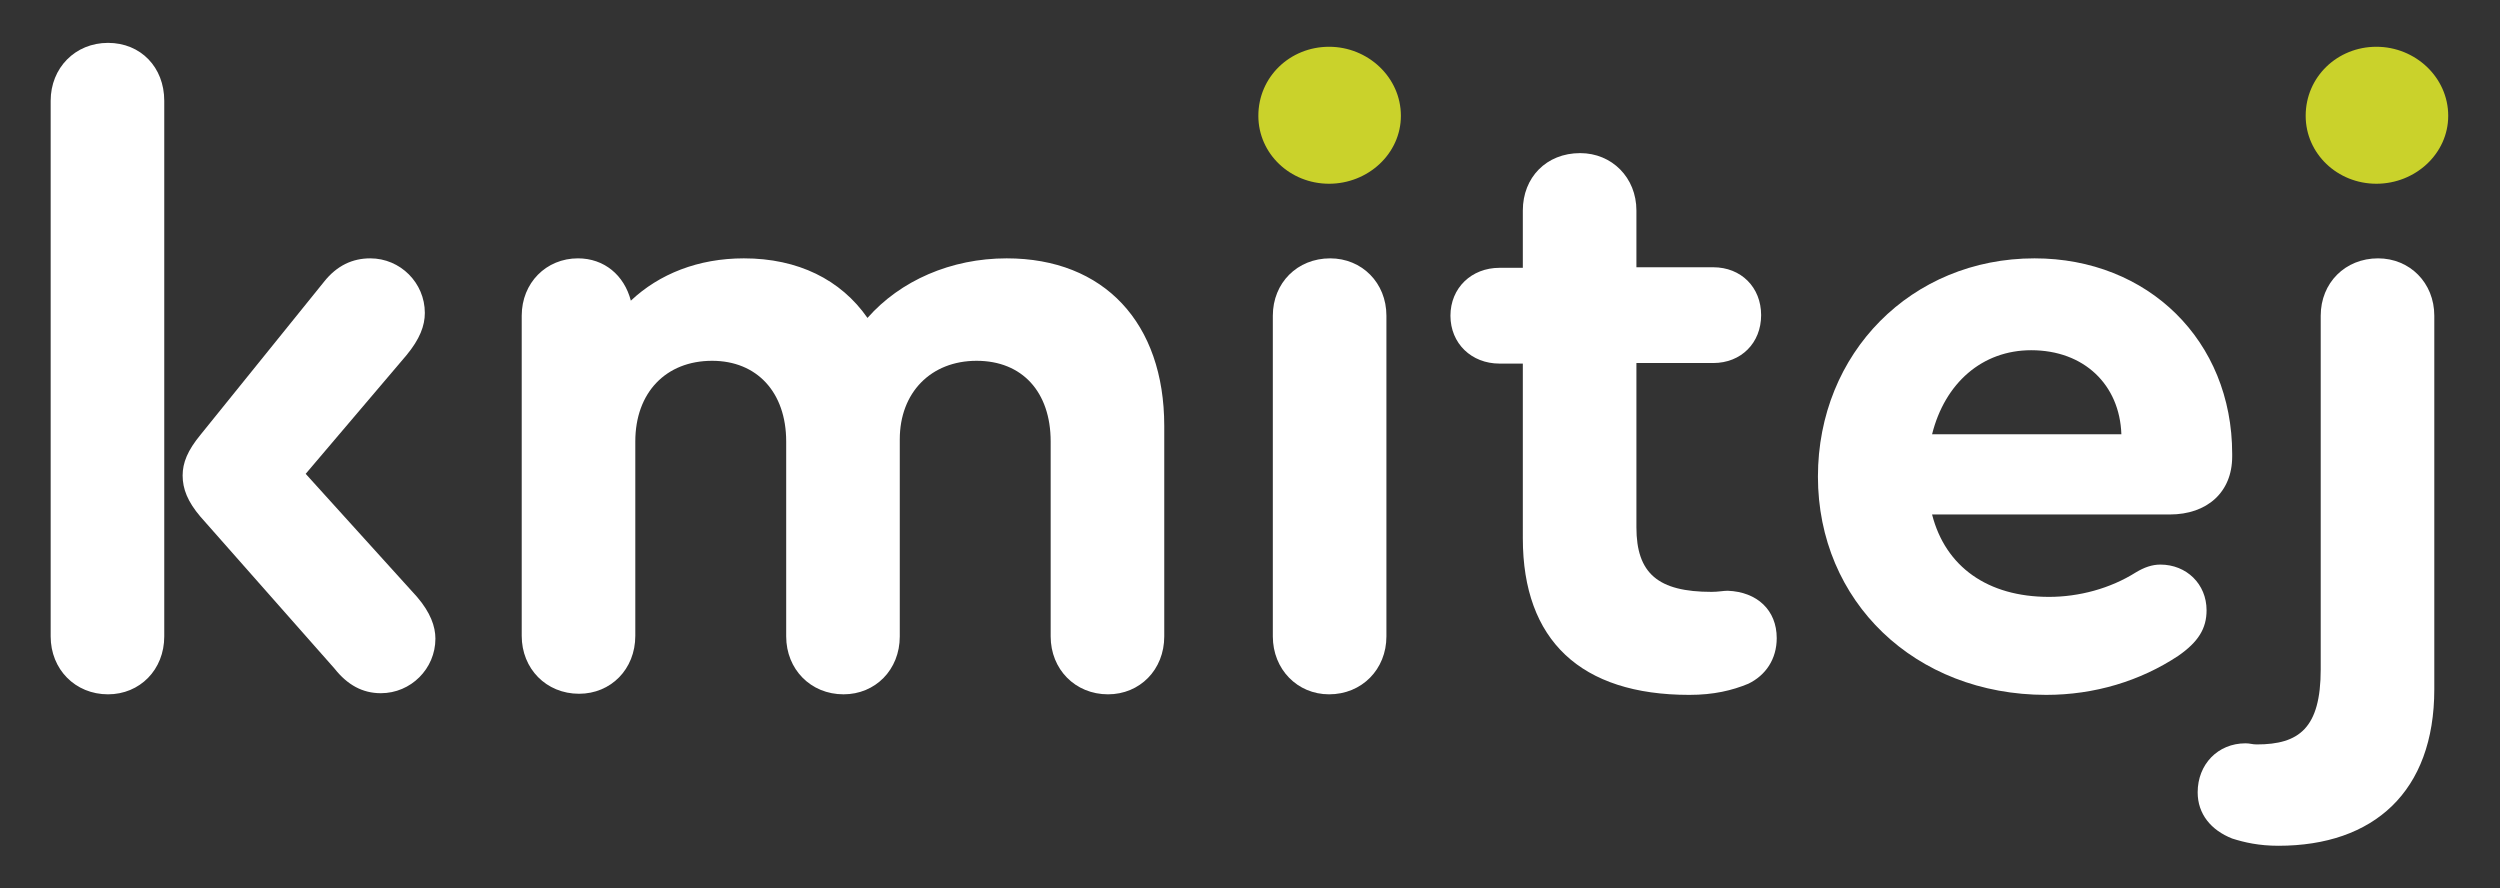 <?xml version="1.0" encoding="utf-8"?>
<!-- Generator: Adobe Illustrator 25.0.1, SVG Export Plug-In . SVG Version: 6.00 Build 0)  -->
<!DOCTYPE svg PUBLIC "-//W3C//DTD SVG 1.1//EN" "http://www.w3.org/Graphics/SVG/1.1/DTD/svg11.dtd">
<svg version="1.1" id="Vrstva_1" xmlns:x="http://ns.adobe.com/Extensibility/1.0/" xmlns:i="http://ns.adobe.com/AdobeIllustrator/10.0/" xmlns:graph="http://ns.adobe.com/Graphs/1.0/"
	 xmlns="http://www.w3.org/2000/svg" xmlns:xlink="http://www.w3.org/1999/xlink" x="0px" y="0px" viewBox="0 0 449 159.5"
	 style="enable-background:new 0 0 449 159.5;" xml:space="preserve">
<rect x="0" y="0" width="449" height="159.5" fill="#333333" stroke="none"/>
<style type="text/css">
	.st0{fill:#FFFFFF;}
	.st1{fill:#CAD22B;}
</style>
<g>
	<path class="st0" d="M29.5,18.1v96.2c0,6-4.4,10.4-10.1,10.4c-5.9,0-10.3-4.5-10.3-10.4V18.1c0-5.9,4.4-10.4,10.3-10.4
		C25.3,7.7,29.5,12.1,29.5,18.1z M78.2,114.7c0,5.4-4.4,9.8-9.8,9.8c-3.3,0-6-1.5-8.3-4.4L36,92.8c-2.3-2.7-3.2-5-3.2-7.4
		c0-2.3,0.9-4.5,3.2-7.3l22.2-27.5c2.3-2.9,5.1-4.2,8.3-4.2c5.4,0,9.8,4.4,9.8,9.8c0,2.3-0.9,4.7-3.3,7.6L54.9,85.1l20,22.1
		C77.3,110,78.2,112.5,78.2,114.7z"/>
	<path class="st0" d="M209.1,76.5v37.8c0,6-4.4,10.4-10.1,10.4c-5.9,0-10.3-4.5-10.3-10.4v-35c0-8.9-5.1-14.5-13.3-14.5
		s-13.8,5.7-13.8,14.1v35.4c0,6-4.4,10.4-10.1,10.4c-5.9,0-10.3-4.5-10.3-10.4v-35c0-8.9-5.3-14.5-13.3-14.5
		c-8.3,0-13.8,5.7-13.8,14.5v34.9c0,6-4.4,10.4-10.1,10.4c-5.9,0-10.3-4.5-10.3-10.4V56.7c0-5.9,4.4-10.3,10.1-10.3
		c4.7,0,8.3,3,9.5,7.6c5.1-4.8,12.1-7.6,20.3-7.6c9.7,0,17.4,3.8,22.2,10.7c5.9-6.7,15-10.7,25-10.7C198.3,46.4,209.1,58,209.1,76.5
		z"/>
	<path class="st1" d="M251.6,20.8c0,6.8-5.9,12.2-12.9,12.2S226,27.6,226,20.8c0-7,5.7-12.4,12.7-12.4
		C245.7,8.4,251.6,13.9,251.6,20.8z"/>
	<path class="st0" d="M228.6,114.3V56.7c0-5.9,4.4-10.3,10.3-10.3c5.7,0,10.1,4.4,10.1,10.3v57.6c0,5.9-4.4,10.4-10.3,10.4
		C233,124.7,228.6,120.2,228.6,114.3z"/>
	<path class="st0" d="M319.1,114.6c0,3.8-2,6.7-5.1,8.2c-2.9,1.2-6.2,2-10.6,2c-19.5,0-29.9-9.8-29.9-28.1V65.3h-4.2
		c-5,0-8.8-3.6-8.8-8.6s3.8-8.6,8.8-8.6h4.2V37.8c0-5.9,4.2-10.3,10.3-10.3c5.7,0,10.1,4.4,10.1,10.3V48h13.8c5,0,8.6,3.6,8.6,8.6
		s-3.6,8.6-8.6,8.6h-13.8v29.5c0,8.3,3.9,11.6,13.5,11.6c1.2,0,2.1-0.2,2.9-0.2C315.6,106.3,319.1,109.6,319.1,114.6z"/>
	<path class="st0" d="M400.9,81.5V82c0,6.4-4.5,10.4-11.2,10.4H347c2.4,9.4,10,14.8,21,14.8c5.4,0,11-1.5,15.6-4.4
		c1.5-0.9,2.9-1.4,4.4-1.4c4.7,0,8.3,3.5,8.3,8.2c0,3.3-1.5,5.7-5.1,8.2c-6.8,4.5-15,7-23.7,7c-23.6,0-41-16.8-41-39.2
		c0-22.2,16.8-39.2,38.9-39.2C385.8,46.4,400.9,61.2,400.9,81.5z M347,78h34c-0.3-8.9-6.7-15.1-16.2-15.1
		C356,62.9,349.3,68.8,347,78z"/>
	<path class="st0" d="M400.9,150.6c-3.8-1.5-6.2-4.4-6.2-8.3c0-5,3.6-8.8,8.6-8.8c0.8,0,1.2,0.2,2,0.2c7.6,0,11.5-2.9,11.5-13.5
		V56.7c0-5.9,4.4-10.3,10.3-10.3c5.7,0,10.1,4.4,10.1,10.3v67.1c0,18.4-10.9,28.1-28,28.1C405.7,151.9,403.1,151.3,400.9,150.6z"/>
	<path class="st1" d="M439.7,20.8c0,6.8-5.9,12.2-12.9,12.2s-12.7-5.4-12.7-12.2c0-7,5.7-12.4,12.7-12.4S439.7,13.9,439.7,20.8z"/>
</g>
</svg>
